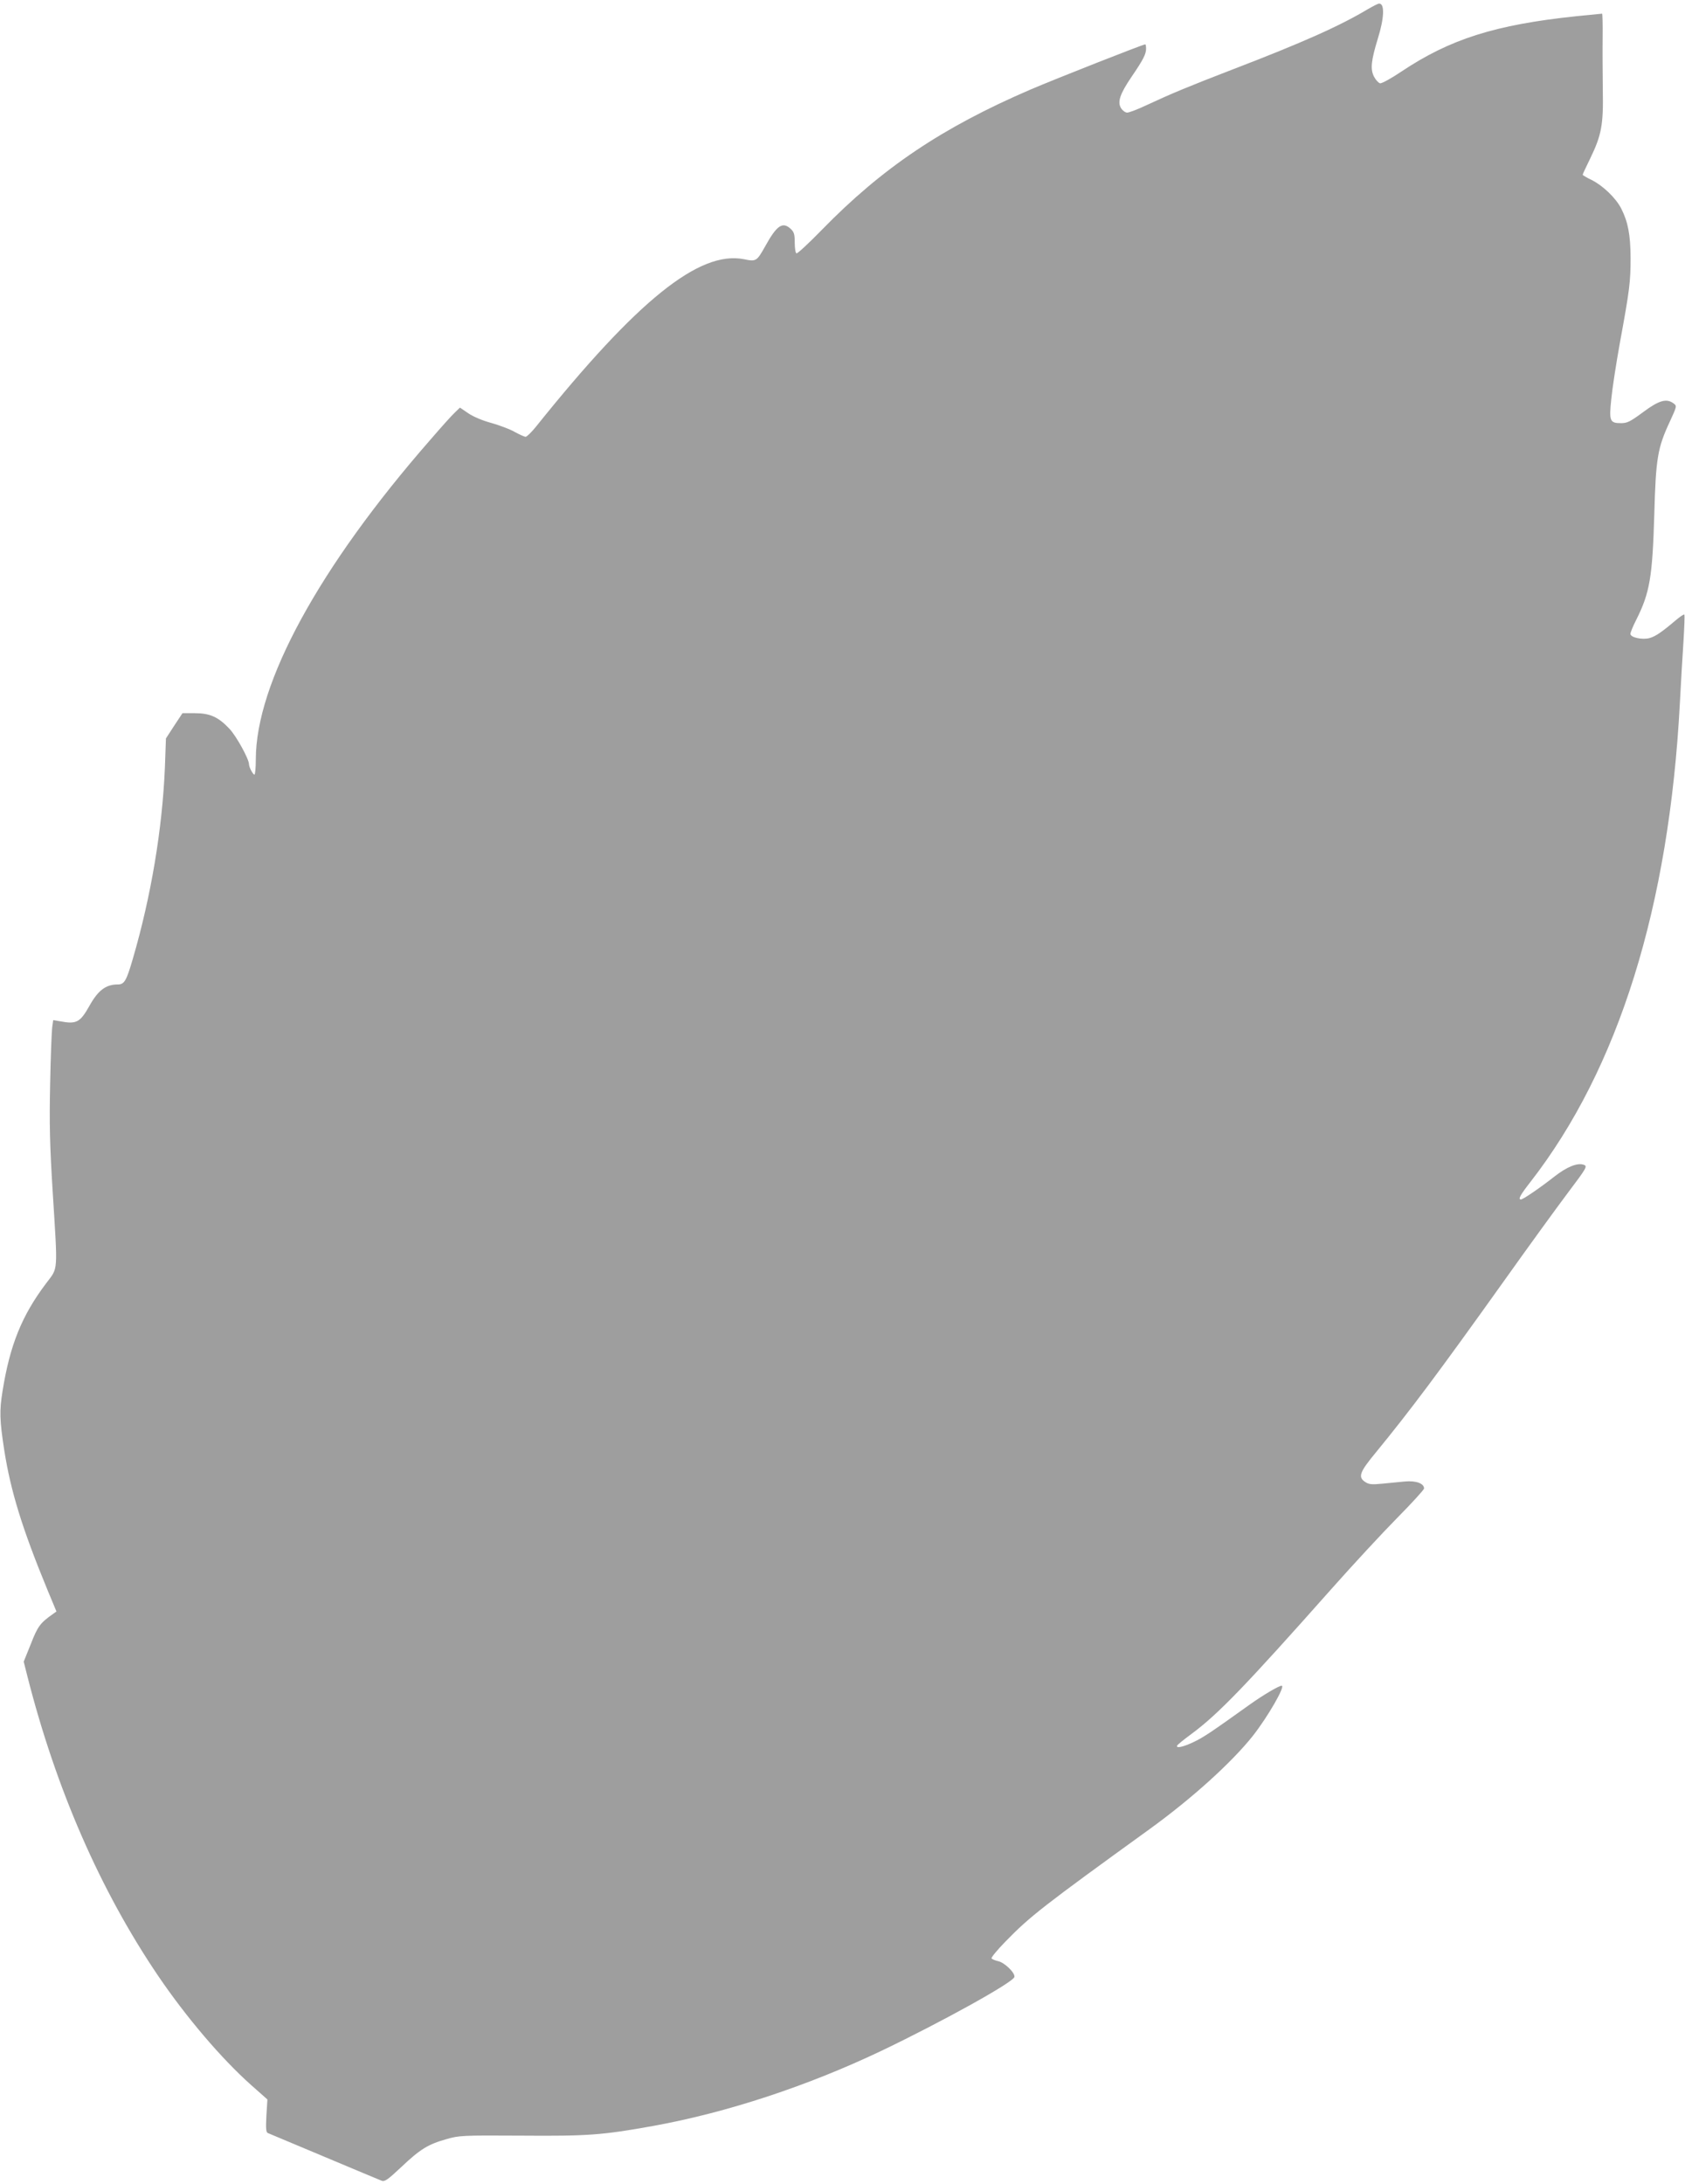 <?xml version="1.0" standalone="no"?>
<!DOCTYPE svg PUBLIC "-//W3C//DTD SVG 20010904//EN"
 "http://www.w3.org/TR/2001/REC-SVG-20010904/DTD/svg10.dtd">
<svg version="1.0" xmlns="http://www.w3.org/2000/svg"
 width="988pt" height="1280pt" viewBox="0 0 988 1280"
 preserveAspectRatio="xMidYMid meet">
<g transform="translate(0,1280) scale(0.1,-0.1)"
fill="#9e9e9e" stroke="none">
<path d="M8025 12749 c-168 -101 -388 -199 -800 -357 -264 -102 -351 -138
-508 -211 -49 -23 -97 -41 -108 -41 -10 0 -26 11 -35 25 -24 36 -7 85 61 185
69 101 85 133 85 165 0 14 -2 25 -5 25 -13 0 -521 -200 -673 -265 -518 -223
-869 -459 -1223 -822 -77 -79 -144 -141 -149 -138 -6 3 -10 32 -10 64 0 47 -4
61 -23 79 -48 45 -82 22 -150 -101 -50 -89 -53 -91 -126 -76 -261 51 -625
-242 -1216 -979 -27 -34 -56 -62 -63 -62 -7 0 -36 13 -65 29 -28 16 -90 39
-136 52 -49 13 -104 36 -134 56 l-50 34 -29 -28 c-17 -15 -82 -88 -146 -162
-651 -745 -1022 -1425 -1022 -1872 0 -49 -4 -89 -8 -89 -9 0 -32 44 -32 61 0
30 -74 165 -115 208 -65 69 -114 91 -203 91 l-72 0 -49 -74 -48 -74 -6 -168
c-15 -362 -81 -757 -188 -1123 -38 -131 -50 -151 -89 -151 -69 0 -115 -34
-166 -126 -54 -96 -76 -108 -170 -90 l-42 7 -6 -43 c-3 -24 -9 -173 -12 -333
-5 -232 -2 -358 15 -630 30 -484 33 -441 -38 -536 -143 -189 -213 -363 -256
-632 -19 -116 -17 -172 10 -347 38 -241 105 -459 254 -820 l52 -125 -21 -15
c-74 -52 -89 -72 -129 -175 l-42 -104 21 -83 c168 -662 427 -1256 767 -1758
165 -243 371 -485 545 -640 l96 -85 -6 -96 c-4 -76 -2 -97 9 -101 8 -3 156
-65 329 -138 173 -73 325 -136 337 -141 19 -7 35 4 116 80 111 105 157 133
263 163 76 22 92 23 439 21 394 -3 475 3 776 57 431 78 905 234 1339 441 355
170 772 401 778 432 5 24 -59 86 -97 93 -17 4 -34 11 -37 16 -3 5 34 50 83
100 143 147 222 208 843 657 249 180 482 391 606 547 88 112 193 294 169 294
-16 0 -109 -55 -185 -109 -228 -163 -272 -193 -331 -221 -63 -30 -104 -38 -97
-21 2 5 40 36 85 69 157 116 320 286 818 847 126 142 301 331 387 418 87 88
158 166 158 173 0 30 -48 47 -113 41 -34 -3 -94 -9 -134 -13 -59 -6 -77 -4
-98 10 -44 29 -33 58 63 174 200 244 365 464 749 1002 143 201 313 435 377
520 110 146 115 155 93 163 -37 14 -100 -12 -173 -69 -80 -63 -183 -134 -196
-134 -18 0 -5 25 56 103 517 665 813 1613 876 2807 6 113 15 274 21 359 5 84
8 156 5 159 -3 3 -26 -13 -51 -34 -84 -71 -118 -94 -154 -104 -43 -11 -111 4
-111 25 0 8 15 45 34 82 80 159 95 251 106 618 9 330 19 390 92 546 40 87 41
90 22 104 -42 32 -86 19 -179 -50 -76 -56 -93 -65 -130 -65 -66 0 -71 12 -57
143 6 62 29 211 51 332 56 305 62 353 62 495 -1 135 -15 209 -55 288 -31 61
-107 134 -173 167 -29 14 -53 28 -53 31 0 3 20 46 45 97 66 136 77 198 73 401
-1 94 -2 233 -1 309 1 75 -1 137 -3 137 -3 0 -71 -7 -152 -15 -476 -50 -740
-134 -1026 -325 -58 -39 -114 -70 -124 -68 -9 2 -25 19 -35 38 -23 44 -18 93
22 224 38 122 41 207 7 205 -6 0 -33 -14 -61 -30z"/>
</g>
</svg>
